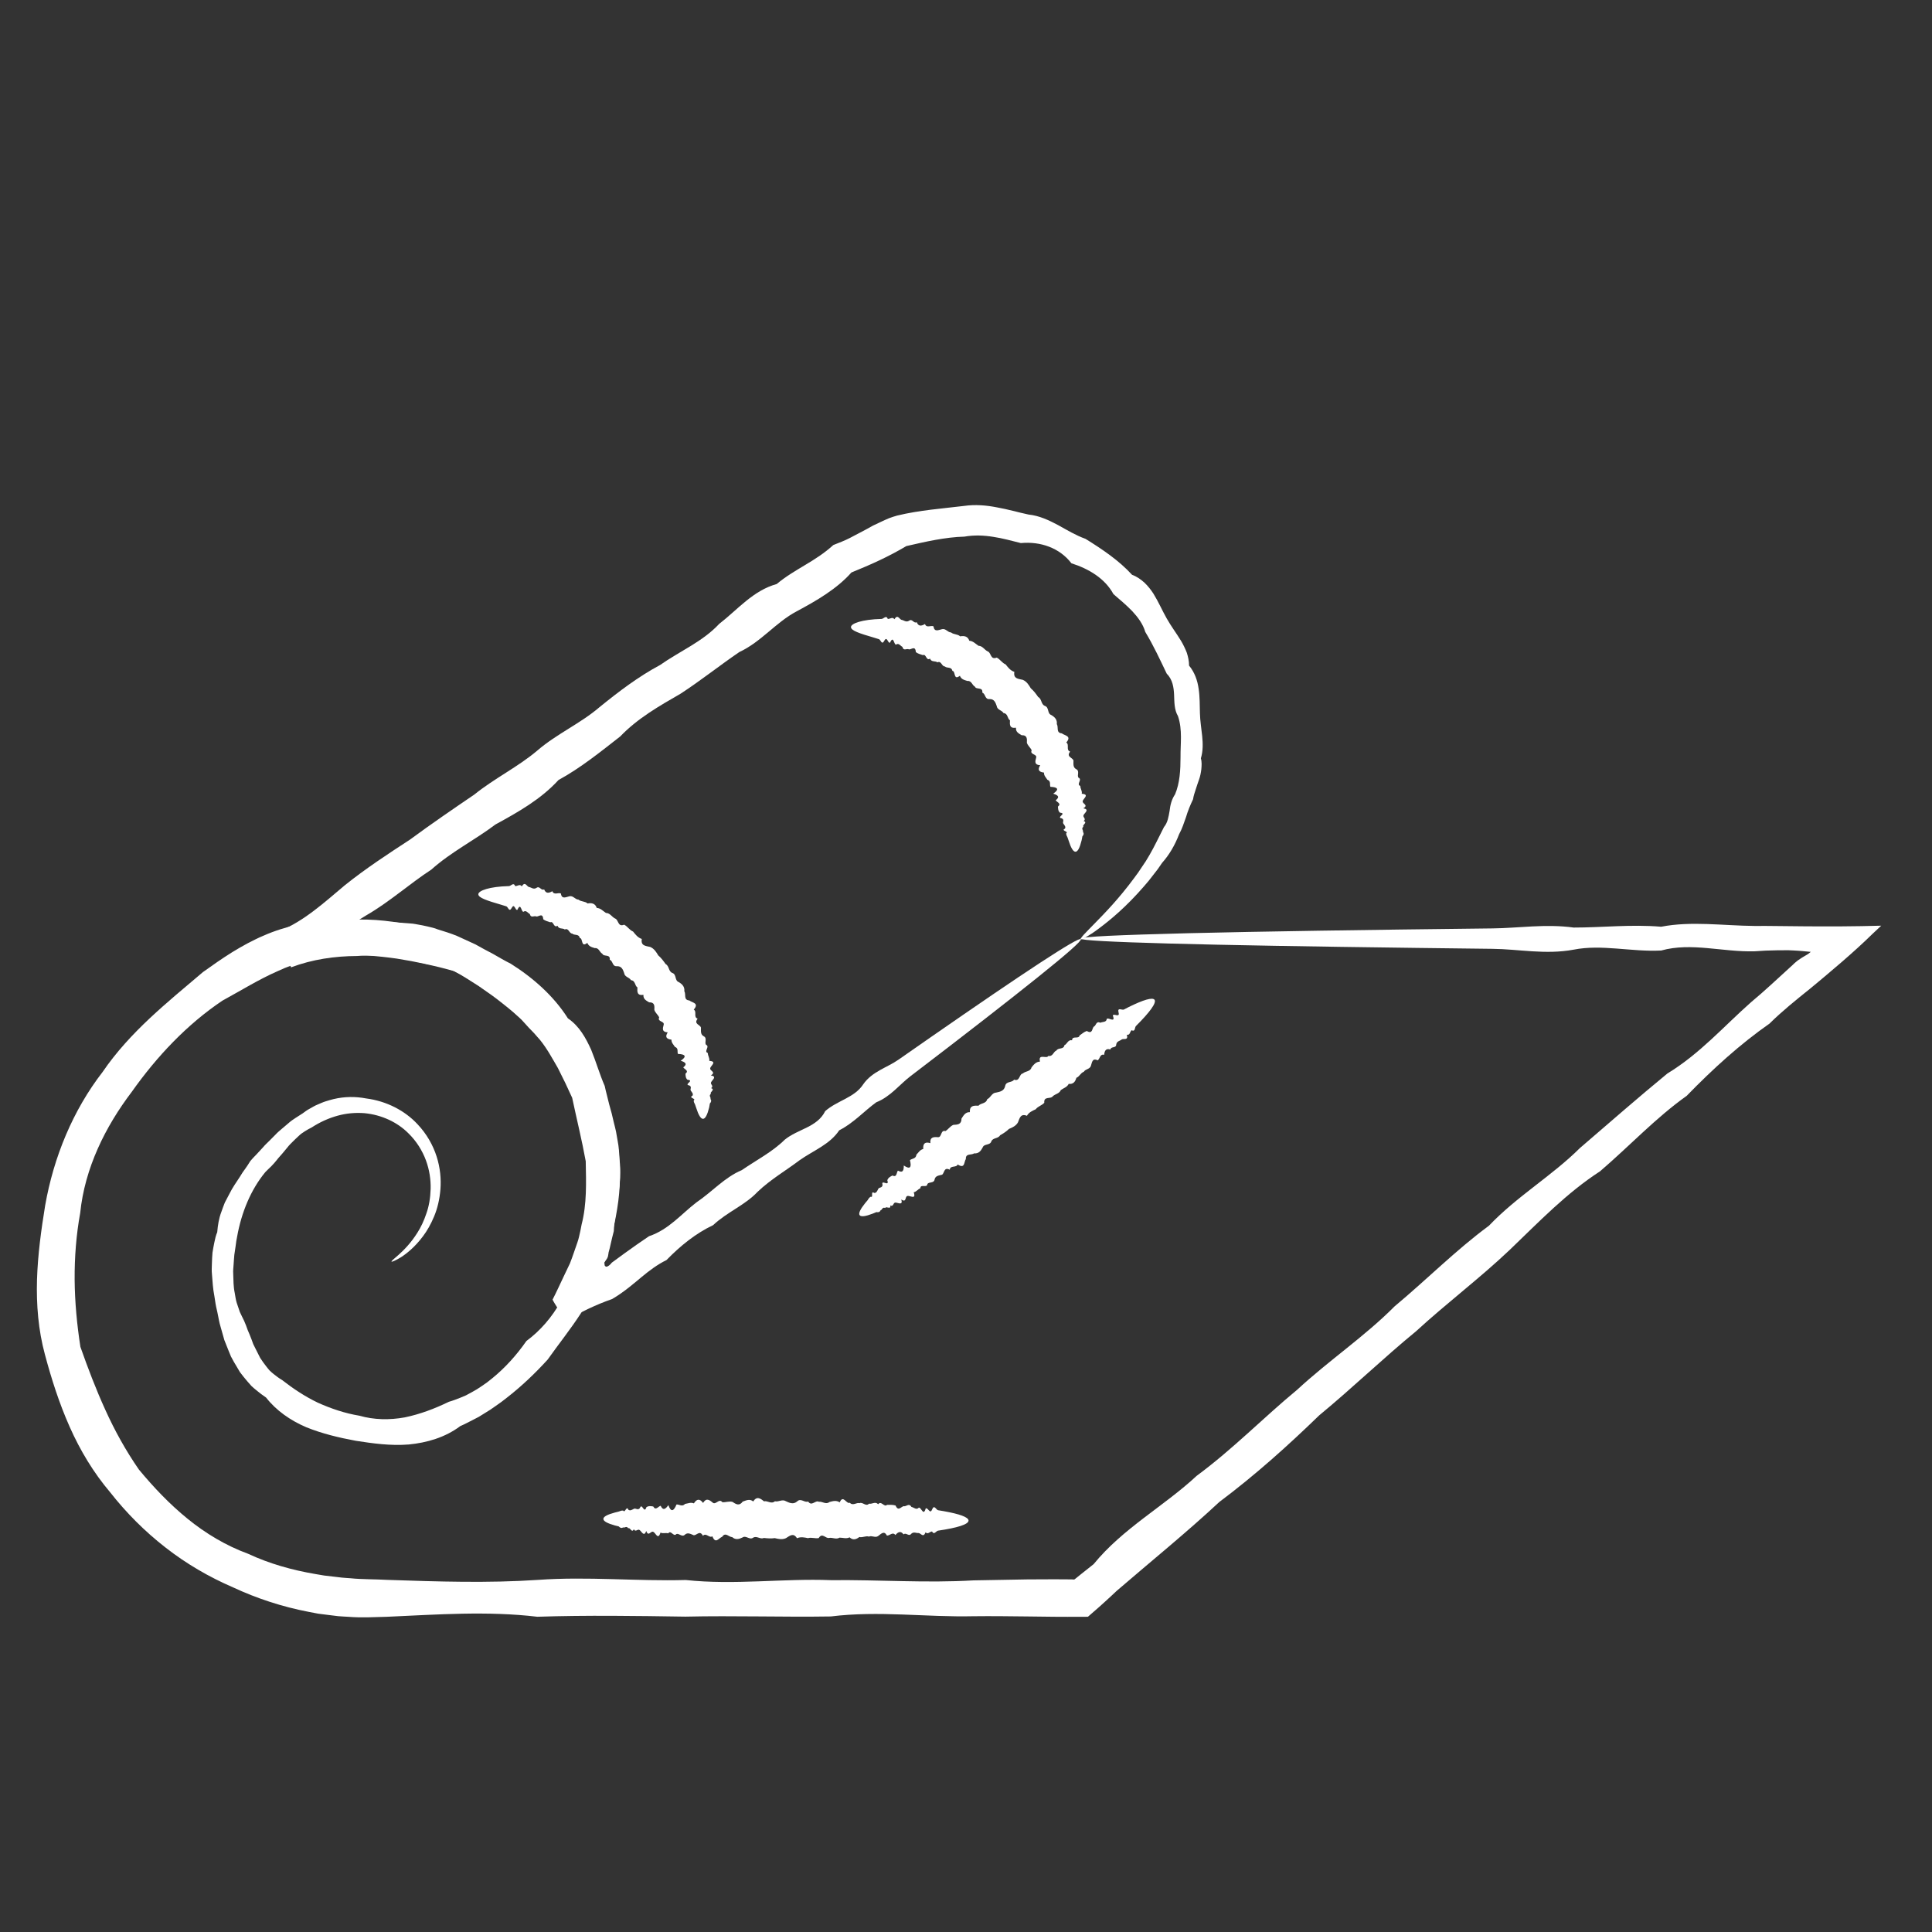 <?xml version="1.0" encoding="UTF-8"?> <svg xmlns="http://www.w3.org/2000/svg" viewBox="0 0 98.00 98.00" data-guides="{&quot;vertical&quot;:[],&quot;horizontal&quot;:[]}"><rect x="0" y="0" width="98.00" height="98.00" fill="#333333" stroke="none"/><defs></defs><path fill="#ffffff" stroke="none" fill-opacity="1" stroke-width="1" stroke-opacity="1" clip-rule="evenodd" text-rendering="geometricprecision" class="fil0" id="tSvg161ebd137cf" title="Path 7" d="M19.86 63.995C19.843 63.97 19.978 63.855 20.232 63.639C20.479 63.414 20.836 63.066 21.176 62.522C21.349 62.251 21.504 61.926 21.627 61.555C21.76 61.185 21.832 60.758 21.844 60.299C21.854 59.841 21.786 59.346 21.604 58.855C21.422 58.366 21.126 57.882 20.706 57.476C20.158 56.929 19.365 56.548 18.485 56.465C18.043 56.431 17.582 56.467 17.13 56.592C16.674 56.718 16.243 56.909 15.809 57.19C15.691 57.247 15.575 57.314 15.464 57.384C15.35 57.453 15.242 57.531 15.145 57.627C15.046 57.716 14.949 57.812 14.853 57.907C14.758 58.002 14.658 58.096 14.575 58.208C14.488 58.313 14.401 58.421 14.311 58.525C14.223 58.63 14.124 58.728 14.041 58.841C13.955 58.948 13.863 59.054 13.764 59.154C13.714 59.205 13.662 59.255 13.61 59.303C13.56 59.354 13.508 59.404 13.457 59.456C12.723 60.345 12.248 61.498 12.029 62.722C11.993 62.874 11.976 63.028 11.955 63.186C11.933 63.339 11.909 63.496 11.886 63.653C11.869 63.811 11.863 63.97 11.85 64.129C11.841 64.29 11.817 64.45 11.83 64.61C11.841 64.934 11.838 65.263 11.907 65.587C11.938 65.748 11.955 65.915 12.004 66.073C12.055 66.233 12.108 66.39 12.164 66.547C12.205 66.622 12.233 66.7 12.273 66.775C12.312 66.849 12.349 66.924 12.384 67.001C12.453 67.151 12.508 67.31 12.565 67.467C12.632 67.62 12.696 67.776 12.757 67.936C12.786 68.016 12.816 68.097 12.845 68.178C12.884 68.255 12.922 68.333 12.961 68.411C13.037 68.565 13.114 68.722 13.197 68.878C13.29 69.027 13.396 69.168 13.504 69.308C13.558 69.377 13.613 69.448 13.672 69.514C13.734 69.578 13.803 69.633 13.872 69.691C14.011 69.805 14.155 69.911 14.311 70.003C14.872 70.44 15.467 70.837 16.123 71.151C16.785 71.448 17.49 71.69 18.235 71.812C18.966 72.023 19.763 72.037 20.537 71.895C21.309 71.735 22.053 71.453 22.772 71.104C22.969 71.052 23.156 70.973 23.348 70.9C23.442 70.861 23.537 70.823 23.631 70.781C23.724 70.731 23.817 70.681 23.91 70.631C24.001 70.579 24.093 70.527 24.184 70.475C24.273 70.417 24.361 70.359 24.45 70.3C24.537 70.24 24.624 70.179 24.711 70.118C24.796 70.055 24.879 69.986 24.96 69.92C25.625 69.383 26.206 68.732 26.702 68.022C27.411 67.498 28.003 66.809 28.44 66.022C28.879 65.239 29.154 64.351 29.266 63.442C29.534 62.586 29.759 61.7 29.862 60.785C29.96 59.872 29.941 58.928 29.734 58.017C29.603 57.094 29.33 56.19 28.971 55.319C28.609 54.449 28.147 53.609 27.6 52.82C26.927 52.12 26.228 51.474 25.469 50.882C25.095 50.579 24.697 50.306 24.297 50.027C23.889 49.763 23.473 49.495 23.033 49.257C22.069 48.988 21.103 48.778 20.115 48.623C19.128 48.485 18.113 48.399 17.083 48.464C16.565 48.481 16.055 48.588 15.552 48.716C15.052 48.867 14.558 49.038 14.084 49.261C13.122 49.683 12.245 50.233 11.284 50.756C9.485 51.963 7.96 53.581 6.683 55.384C6.013 56.269 5.419 57.227 4.961 58.261C4.503 59.291 4.182 60.396 4.068 61.528C3.865 62.641 3.779 63.777 3.786 64.912C3.796 66.048 3.903 67.183 4.078 68.319C4.463 69.41 4.868 70.475 5.344 71.518C5.817 72.563 6.378 73.579 7.045 74.542C7.789 75.439 8.596 76.293 9.515 77.039C10.43 77.785 11.467 78.405 12.585 78.815C13.664 79.319 14.826 79.644 16.006 79.844C16.154 79.869 16.302 79.894 16.45 79.919C16.599 79.936 16.748 79.954 16.897 79.971C17.047 79.988 17.196 80.006 17.345 80.024C17.493 80.04 17.64 80.045 17.786 80.057C18.352 80.117 19.025 80.102 19.656 80.139C22.215 80.226 24.756 80.309 27.28 80.14C29.805 79.958 32.303 80.216 34.782 80.145C37.26 80.412 39.721 80.057 42.152 80.153C44.584 80.127 46.993 80.307 49.375 80.164C50.292 80.147 51.205 80.133 52.115 80.115C52.569 80.113 53.024 80.111 53.476 80.109C53.702 80.11 53.928 80.112 54.154 80.113C54.211 80.113 54.267 80.114 54.323 80.114C54.352 80.115 54.38 80.116 54.408 80.117C54.418 80.117 54.428 80.117 54.439 80.117C54.454 80.119 54.469 80.121 54.484 80.124C54.5 80.114 54.516 80.104 54.531 80.094C54.635 80.01 54.74 79.926 54.844 79.841C55.054 79.675 55.264 79.509 55.473 79.342C56.967 77.513 59.045 76.404 60.704 74.858C62.536 73.508 64.098 71.898 65.798 70.495C67.416 68.998 69.233 67.784 70.741 66.264C72.38 64.897 73.86 63.401 75.525 62.175C76.954 60.675 78.73 59.639 80.14 58.235C81.644 56.942 83.106 55.662 84.576 54.454C86.225 53.453 87.461 52.038 88.821 50.837C89.521 50.257 90.171 49.637 90.827 49.043C90.864 49.009 90.901 48.975 90.938 48.941C90.95 48.929 90.961 48.918 90.973 48.907C90.996 48.885 91.019 48.863 91.042 48.842C91.089 48.799 91.138 48.759 91.195 48.716C91.31 48.632 91.454 48.543 91.708 48.396C91.756 48.358 91.804 48.321 91.852 48.283C91.602 48.264 91.329 48.227 90.981 48.212C90.89 48.206 90.813 48.203 90.709 48.2C90.518 48.2 90.328 48.204 90.137 48.204C89.758 48.208 89.381 48.224 89.006 48.254C87.376 48.301 85.794 47.788 84.263 48.215C82.733 48.291 81.252 47.888 79.823 48.171C78.397 48.437 77.021 48.141 75.702 48.129C74.383 48.114 73.118 48.097 71.911 48.083C66.477 48.014 62.204 47.941 59.289 47.86C57.831 47.82 56.714 47.779 55.959 47.738C55.207 47.697 54.816 47.655 54.816 47.611C54.816 47.564 55.297 47.516 56.223 47.47C57.152 47.426 58.525 47.38 60.311 47.336C63.883 47.249 69.104 47.168 75.702 47.093C77.021 47.079 78.397 46.854 79.823 47.05C81.252 47.052 82.733 46.879 84.263 47.008C85.794 46.712 87.376 46.953 89.006 46.969C89.381 46.965 89.758 46.968 90.137 46.973C90.627 46.978 91.121 46.983 91.616 46.988C92.843 46.995 94.044 46.995 95.425 46.955C95.274 47.096 95.122 47.24 94.97 47.382C94.534 47.812 93.996 48.299 93.437 48.784C93.153 49.026 92.868 49.269 92.581 49.513C92.438 49.633 92.294 49.753 92.151 49.873C92.032 49.971 91.914 50.068 91.796 50.166C91.105 50.723 90.404 51.283 89.757 51.922C88.261 52.968 86.885 54.219 85.554 55.588C83.996 56.694 82.664 58.126 81.158 59.417C79.476 60.504 78.07 61.971 76.58 63.4C75.084 64.822 73.402 66.084 71.83 67.527C70.178 68.881 68.616 70.391 66.916 71.794C65.332 73.329 63.67 74.825 61.85 76.187C60.191 77.733 58.404 79.18 56.641 80.698C56.447 80.882 56.251 81.065 56.052 81.244C55.953 81.333 55.854 81.422 55.755 81.512C55.564 81.678 55.374 81.844 55.184 82.01C54.842 82.011 54.498 82.013 54.154 82.013C53.928 82.012 53.701 82.011 53.475 82.01C53.023 82.005 52.567 82 52.112 81.994C51.203 81.983 50.288 81.972 49.369 81.983C46.985 82.038 44.577 81.692 42.141 81.994C39.706 82.033 37.248 81.947 34.765 82.003C32.284 81.966 29.78 81.926 27.254 82.009C24.735 81.71 22.189 81.896 19.624 82.011C18.976 82.025 18.367 82.069 17.66 82.011C17.491 82 17.319 81.995 17.148 81.979C16.981 81.958 16.814 81.937 16.646 81.917C16.479 81.896 16.312 81.875 16.145 81.854C15.979 81.822 15.813 81.791 15.648 81.759C14.324 81.505 13.039 81.085 11.826 80.521C10.6 79.992 9.438 79.314 8.392 78.495C7.342 77.679 6.403 76.735 5.591 75.7C4.739 74.697 4.06 73.562 3.534 72.375C3.005 71.186 2.612 69.955 2.28 68.713C1.942 67.469 1.84 66.175 1.877 64.907C1.917 63.636 2.089 62.388 2.29 61.151C2.723 58.684 3.702 56.316 5.204 54.376C5.89 53.368 6.723 52.472 7.594 51.654C8.471 50.831 9.386 50.08 10.296 49.307C10.779 48.962 11.26 48.623 11.776 48.301C12.031 48.143 12.295 47.993 12.559 47.85C12.829 47.715 13.096 47.571 13.376 47.458C13.926 47.213 14.507 47.036 15.09 46.903C15.681 46.791 16.277 46.721 16.874 46.762C18.038 46.561 19.226 46.633 20.364 46.824C21.504 47.032 22.6 47.354 23.683 47.721C24.181 48.009 24.661 48.308 25.141 48.6C25.611 48.907 26.081 49.207 26.524 49.544C27.423 50.203 28.248 50.969 28.899 51.859C29.534 52.764 30.025 53.739 30.408 54.74C30.791 55.743 31.078 56.768 31.278 57.805C31.493 58.842 31.49 59.905 31.363 60.929C31.23 61.955 30.975 62.941 30.69 63.904C30.462 64.888 30.005 65.791 29.469 66.611C28.934 67.436 28.333 68.183 27.779 68.965C27.136 69.672 26.45 70.322 25.713 70.896C25.622 70.966 25.53 71.037 25.438 71.108C25.344 71.175 25.25 71.242 25.155 71.309C25.06 71.375 24.965 71.441 24.87 71.507C24.772 71.568 24.674 71.629 24.576 71.69C24.478 71.75 24.381 71.81 24.283 71.871C24.18 71.924 24.076 71.978 23.973 72.032C23.762 72.136 23.558 72.25 23.346 72.339C22.583 72.915 21.651 73.182 20.735 73.271C19.811 73.345 18.91 73.217 18.046 73.083C17.181 72.922 16.333 72.72 15.531 72.394C14.738 72.055 14.014 71.554 13.497 70.891C13.323 70.776 13.16 70.647 12.998 70.515C12.918 70.448 12.837 70.382 12.761 70.311C12.693 70.234 12.622 70.158 12.556 70.079C12.422 69.921 12.291 69.765 12.17 69.598C12.063 69.425 11.959 69.248 11.859 69.073C11.812 68.984 11.76 68.897 11.715 68.807C11.676 68.714 11.638 68.621 11.6 68.528C11.527 68.342 11.453 68.158 11.38 67.975C11.324 67.786 11.275 67.596 11.22 67.41C11.194 67.317 11.168 67.224 11.142 67.131C11.115 67.038 11.104 66.941 11.083 66.848C11.048 66.659 11.008 66.474 10.964 66.289C10.924 66.106 10.906 65.919 10.873 65.734C10.799 65.367 10.78 64.996 10.751 64.63C10.73 64.447 10.745 64.264 10.749 64.082C10.757 63.901 10.76 63.72 10.778 63.541C10.805 63.363 10.838 63.187 10.875 63.012C10.908 62.839 10.949 62.665 11.019 62.502C11.048 62.15 11.103 61.801 11.226 61.48C11.282 61.317 11.342 61.157 11.405 60.998C11.482 60.846 11.562 60.695 11.641 60.549C11.79 60.246 11.983 59.976 12.162 59.702C12.205 59.633 12.248 59.564 12.291 59.495C12.333 59.428 12.384 59.365 12.43 59.299C12.523 59.167 12.611 59.035 12.694 58.899C12.748 58.84 12.796 58.776 12.851 58.721C12.906 58.664 12.961 58.607 13.016 58.55C13.124 58.438 13.229 58.322 13.332 58.208C13.431 58.087 13.544 57.985 13.651 57.879C13.758 57.77 13.866 57.663 13.972 57.556C14.071 57.444 14.189 57.353 14.301 57.254C14.415 57.158 14.527 57.062 14.639 56.967C14.749 56.868 14.869 56.785 14.991 56.707C15.111 56.627 15.233 56.548 15.354 56.474C15.47 56.387 15.582 56.304 15.716 56.234C15.845 56.164 15.97 56.083 16.106 56.03C16.242 55.975 16.374 55.909 16.51 55.868C16.648 55.826 16.785 55.782 16.924 55.75C17.479 55.618 18.046 55.617 18.565 55.717C19.619 55.851 20.546 56.346 21.171 57.018C21.647 57.517 21.966 58.094 22.149 58.668C22.332 59.243 22.38 59.81 22.341 60.324C22.3 60.836 22.188 61.302 22.021 61.7C21.857 62.096 21.664 62.434 21.455 62.71C21.042 63.263 20.626 63.588 20.335 63.776C20.038 63.955 19.872 64.018 19.86 63.995Z"></path><path fill="#ffffff" stroke="none" fill-opacity="1" stroke-width="1" stroke-opacity="1" clip-rule="evenodd" text-rendering="geometricprecision" class="fil0" id="tSvg79b569c3b0" title="Path 8" d="M54.826 47.638C54.808 47.615 54.862 47.536 54.984 47.401C55.105 47.265 55.298 47.082 55.54 46.828C56.028 46.33 56.752 45.592 57.533 44.533C57.668 44.359 57.797 44.171 57.925 43.974C57.99 43.877 58.06 43.779 58.124 43.677C58.186 43.572 58.25 43.467 58.314 43.36C58.566 42.924 58.789 42.446 59.043 41.95C59.23 41.73 59.275 41.43 59.326 41.14C59.36 40.841 59.425 40.557 59.606 40.289C59.846 39.718 59.881 39.063 59.882 38.401C59.873 37.747 59.989 37.028 59.754 36.328C59.559 35.992 59.572 35.628 59.555 35.245C59.538 34.867 59.482 34.472 59.181 34.17C58.847 33.474 58.519 32.758 58.095 32.056C57.976 31.649 57.718 31.308 57.431 30.998C57.285 30.845 57.125 30.701 56.966 30.557C56.8 30.42 56.644 30.273 56.478 30.134C56.044 29.336 55.223 28.851 54.347 28.572C53.752 27.793 52.781 27.454 51.782 27.547C51.325 27.435 50.864 27.303 50.386 27.232C49.908 27.153 49.413 27.133 48.922 27.22C47.935 27.248 46.961 27.474 45.974 27.7C45.074 28.235 44.189 28.633 43.188 29.039C42.835 29.439 42.385 29.809 41.908 30.129C41.431 30.453 40.921 30.735 40.401 31.015C39.358 31.565 38.611 32.558 37.502 33.075C36.509 33.751 35.556 34.515 34.52 35.189C33.445 35.81 32.352 36.427 31.461 37.355C30.463 38.133 29.47 38.942 28.329 39.567C27.439 40.54 26.296 41.186 25.133 41.821C24.083 42.614 22.881 43.212 21.878 44.111C20.756 44.843 19.75 45.757 18.565 46.438C17.405 47.148 16.253 47.854 15.253 48.761C15.178 48.831 15.102 48.897 15.023 48.963C14.741 48.399 14.46 47.839 14.178 47.277C14.488 47.16 14.804 47.062 15.124 46.976C15.283 46.927 15.445 46.904 15.608 46.878C15.772 46.854 15.935 46.829 16.099 46.805C16.422 46.748 16.751 46.738 17.076 46.711C17.238 46.698 17.402 46.682 17.564 46.664C17.727 46.654 17.889 46.649 18.05 46.634C18.407 46.694 18.754 46.702 19.102 46.739C19.45 46.772 19.799 46.753 20.144 46.792C20.318 46.805 20.492 46.818 20.666 46.83C20.753 46.837 20.84 46.844 20.927 46.851C21.014 46.86 21.098 46.879 21.184 46.894C21.356 46.924 21.528 46.956 21.697 46.997C21.865 47.038 22.036 47.072 22.197 47.14C22.528 47.241 22.859 47.344 23.178 47.474C23.49 47.617 23.804 47.761 24.116 47.904C24.415 48.072 24.713 48.235 25.016 48.391C25.31 48.558 25.602 48.733 25.909 48.885C27.058 49.609 28.094 50.53 28.808 51.657C29.39 52.051 29.716 52.654 29.988 53.252C30.239 53.868 30.416 54.495 30.674 55.086C30.74 55.404 30.831 55.709 30.901 56.019C30.942 56.175 30.984 56.327 31.028 56.479C31.065 56.633 31.101 56.787 31.137 56.941C31.174 57.094 31.217 57.246 31.248 57.401C31.275 57.556 31.303 57.711 31.329 57.865C31.392 58.174 31.409 58.488 31.423 58.799C31.501 59.419 31.442 60.041 31.365 60.648C31.325 60.951 31.267 61.248 31.235 61.549C31.188 61.847 31.146 62.144 31.135 62.448C31.075 62.675 31.021 62.904 30.97 63.132C30.947 63.247 30.917 63.359 30.886 63.472C30.864 63.547 30.87 63.538 30.867 63.555C30.865 63.568 30.864 63.581 30.862 63.593C30.847 63.701 30.842 63.751 30.785 63.851C30.751 63.905 30.703 63.975 30.619 64.089C30.703 64.055 30.639 64.092 30.68 64.206C30.68 64.206 30.68 64.206 30.68 64.206C30.705 64.216 30.714 64.263 30.775 64.251C30.832 64.242 30.938 64.176 31.033 64.048C31.246 63.891 31.459 63.737 31.668 63.583C32.086 63.282 32.5 62.986 32.922 62.706C33.925 62.37 34.565 61.573 35.329 60.989C36.127 60.449 36.758 59.719 37.625 59.355C38.38 58.838 39.182 58.427 39.804 57.812C40.473 57.264 41.455 57.184 41.858 56.361C42.47 55.82 43.342 55.684 43.784 55.005C44.239 54.346 45.003 54.155 45.576 53.751C46.151 53.352 46.7 52.968 47.224 52.603C49.593 50.959 51.467 49.683 52.763 48.835C54.058 47.989 54.773 47.569 54.825 47.638C54.882 47.715 54.114 48.391 52.634 49.577C51.155 50.765 48.968 52.465 46.185 54.588C45.629 55.012 45.173 55.625 44.447 55.914C43.835 56.358 43.303 56.96 42.569 57.335C42.09 58.053 41.268 58.353 40.562 58.85C39.873 59.372 39.097 59.818 38.428 60.455C37.791 61.133 36.88 61.48 36.173 62.145C35.288 62.565 34.52 63.186 33.806 63.917C33.346 64.142 32.939 64.45 32.541 64.779C32.191 65.07 31.636 65.556 31.043 65.896C30.212 66.183 29.486 66.553 28.742 66.945C28.742 66.945 28.742 66.945 28.742 66.945C28.303 66.587 28.407 66.509 28.293 66.367C28.287 66.356 28.281 66.345 28.275 66.334C28.262 66.316 28.25 66.298 28.238 66.28C28.214 66.241 28.189 66.203 28.165 66.164C28.117 66.087 28.07 66.008 28.028 65.925C28.244 65.507 28.418 65.109 28.617 64.698C28.715 64.496 28.811 64.291 28.909 64.087C28.991 63.892 29.045 63.712 29.114 63.525C29.173 63.354 29.232 63.184 29.291 63.014C29.323 62.916 29.355 62.818 29.376 62.715C29.423 62.515 29.467 62.312 29.503 62.108C29.771 61.075 29.732 59.985 29.711 58.903C29.515 57.823 29.256 56.784 29.024 55.687C28.796 55.178 28.555 54.675 28.299 54.176C28.016 53.691 27.748 53.187 27.388 52.744C27.29 52.639 27.199 52.529 27.105 52.422C27.005 52.321 26.907 52.219 26.809 52.115C26.711 52.011 26.614 51.905 26.521 51.797C26.431 51.687 26.317 51.598 26.216 51.495C25.816 51.085 25.369 50.712 24.886 50.389C24.63 50.247 24.395 50.073 24.153 49.908C23.902 49.752 23.651 49.596 23.398 49.438C23.134 49.304 22.861 49.178 22.58 49.074C22.296 48.982 21.994 48.933 21.692 48.912C20.541 48.625 19.337 48.394 18.116 48.493C16.993 48.497 15.843 48.661 14.766 49.068C14.491 48.518 14.215 47.969 13.939 47.42C14.019 47.357 14.099 47.294 14.179 47.231C15.445 46.707 16.443 45.782 17.488 44.907C18.548 44.056 19.678 43.319 20.799 42.587C21.875 41.793 22.972 41.044 24.058 40.305C25.083 39.477 26.275 38.904 27.262 38.066C28.243 37.221 29.443 36.701 30.404 35.875C31.387 35.078 32.38 34.322 33.478 33.735C34.487 33.026 35.642 32.548 36.478 31.649C37.428 30.913 38.199 29.956 39.399 29.624C39.847 29.247 40.351 28.954 40.844 28.657C41.342 28.36 41.811 28.064 42.271 27.646C42.554 27.533 42.842 27.427 43.106 27.29C43.37 27.151 43.632 27.011 43.895 26.875C44.025 26.804 44.153 26.728 44.284 26.66C44.417 26.596 44.55 26.532 44.685 26.471C44.818 26.408 44.952 26.346 45.089 26.289C45.226 26.235 45.367 26.194 45.508 26.152C46.653 25.875 47.789 25.799 48.908 25.662C49.468 25.581 50.032 25.63 50.574 25.737C51.12 25.832 51.643 25.988 52.17 26.1C52.714 26.155 53.207 26.388 53.672 26.636C54.136 26.892 54.572 27.158 55.062 27.333C55.929 27.871 56.765 28.436 57.424 29.157C57.675 29.248 57.874 29.397 58.056 29.558C58.231 29.727 58.381 29.917 58.511 30.119C58.765 30.53 58.953 30.969 59.178 31.366C59.403 31.765 59.676 32.126 59.909 32.509C60.023 32.701 60.12 32.902 60.2 33.108C60.267 33.318 60.315 33.534 60.315 33.762C60.605 34.113 60.743 34.525 60.801 34.941C60.864 35.357 60.853 35.774 60.866 36.174C60.883 36.964 61.138 37.726 60.914 38.466C60.969 38.655 60.952 38.84 60.937 39.021C60.914 39.202 60.882 39.378 60.819 39.548C60.761 39.718 60.7 39.884 60.651 40.048C60.597 40.212 60.541 40.373 60.518 40.54C60.37 40.848 60.248 41.148 60.159 41.451C60.053 41.749 59.959 42.048 59.812 42.31C59.597 42.873 59.306 43.368 58.948 43.767C58.873 43.874 58.8 43.982 58.726 44.088C58.651 44.19 58.571 44.288 58.495 44.386C58.346 44.583 58.198 44.77 58.044 44.94C57.146 45.982 56.331 46.657 55.761 47.082C55.479 47.299 55.247 47.441 55.09 47.533C54.932 47.626 54.844 47.66 54.826 47.638Z"></path><path fill="#ffffff" stroke="none" fill-opacity="1" stroke-width="1" stroke-opacity="1" clip-rule="evenodd" text-rendering="geometricprecision" class="fil0" id="tSvg17aac27486d" title="Path 9" d="M54.553 43.204C54.438 43.203 54.322 43.006 54.213 42.66C54.192 42.601 54.172 42.54 54.148 42.474C54.115 42.409 54.076 42.34 54.084 42.265C54.228 42.176 53.796 42.139 54.017 42.034C54.074 41.944 54.001 41.865 53.94 41.782C53.875 41.7 54.014 41.586 53.858 41.511C53.55 41.464 54.146 41.26 53.765 41.222C53.668 41.133 53.673 41.025 53.663 40.915C53.858 40.758 53.614 40.695 53.55 40.594C53.79 40.412 53.636 40.324 53.423 40.259C53.746 40.038 53.658 39.925 53.283 39.912C53.231 39.796 53.325 39.623 53.129 39.553C53.056 39.439 52.945 39.34 52.956 39.189C52.678 39.156 52.628 39.035 52.765 38.816C52.465 38.799 52.503 38.631 52.557 38.439C52.623 38.239 52.221 38.289 52.332 38.059C52.269 37.922 52.134 37.825 52.087 37.675C52.097 37.491 52.115 37.283 51.821 37.294C51.675 37.203 51.513 37.128 51.536 36.914C51.209 36.96 51.215 36.763 51.23 36.538C51.089 36.447 51.132 36.188 50.903 36.17C50.82 36.019 50.584 36.017 50.557 35.809C50.497 35.631 50.428 35.453 50.196 35.46C49.95 35.49 49.996 35.188 49.827 35.135C49.867 34.825 49.517 35.001 49.452 34.829C49.309 34.755 49.282 34.517 49.072 34.542C48.915 34.494 48.756 34.458 48.69 34.277C48.35 34.543 48.484 34.035 48.309 34.031C48.264 33.802 48.034 33.912 47.927 33.805C47.765 33.806 47.752 33.502 47.55 33.597C47.434 33.51 47.246 33.599 47.176 33.408C46.977 33.546 46.987 33.148 46.812 33.231C46.688 33.188 46.562 33.161 46.455 33.079C46.433 32.731 46.229 32.952 46.108 32.94C45.998 32.874 45.833 33.046 45.774 32.811C45.669 32.76 45.587 32.596 45.453 32.698C45.34 32.718 45.329 32.195 45.147 32.597C45.033 32.653 44.999 32.237 44.856 32.502C44.723 32.746 44.675 32.446 44.585 32.422C44.498 32.395 44.414 32.369 44.333 32.344C43.608 32.133 43.165 31.988 43.165 31.809C43.162 31.628 43.721 31.419 44.719 31.395C44.817 31.393 44.955 31.183 45.032 31.393C45.135 31.413 45.276 31.264 45.367 31.411C45.535 31.14 45.611 31.398 45.725 31.441C45.849 31.456 45.949 31.578 46.105 31.492C46.276 31.353 46.339 31.644 46.502 31.562C46.584 31.777 46.73 31.765 46.919 31.654C46.998 31.87 47.208 31.711 47.349 31.768C47.395 32.081 47.601 31.955 47.792 31.913C47.978 31.874 48.069 32.076 48.243 32.081C48.372 32.193 48.574 32.156 48.703 32.278C48.912 32.24 49.096 32.276 49.167 32.502C49.362 32.513 49.484 32.659 49.635 32.757C49.843 32.763 49.932 32.961 50.1 33.042C50.285 33.102 50.229 33.489 50.559 33.356C50.732 33.443 50.828 33.627 51.012 33.703C51.133 33.857 51.249 34.012 51.453 34.08C51.392 34.434 51.654 34.429 51.881 34.485C52.079 34.568 52.185 34.743 52.286 34.913C52.436 35.04 52.552 35.197 52.662 35.356C52.851 35.449 52.797 35.734 53.007 35.809C53.223 35.885 53.114 36.192 53.323 36.268C53.499 36.37 53.636 36.503 53.606 36.732C53.707 36.885 53.551 37.175 53.862 37.199C54.001 37.318 54.379 37.321 54.087 37.664C54.259 37.769 54.056 38.049 54.282 38.123C54.069 38.398 54.405 38.422 54.452 38.576C54.454 38.746 54.414 38.924 54.594 39.018C54.78 39.114 54.616 39.329 54.707 39.45C54.923 39.534 54.575 39.791 54.799 39.866C54.797 40.008 54.903 40.12 54.871 40.263C55.3 40.294 54.928 40.518 54.92 40.643C54.892 40.773 55.236 40.83 54.951 41.001C55.276 41.059 55.032 41.22 54.968 41.336C54.896 41.455 55.127 41.526 54.966 41.648C55.195 41.719 54.869 41.853 54.956 41.934C54.825 42.038 54.963 42.109 54.932 42.194C54.988 42.27 54.976 42.349 54.902 42.426C54.889 42.498 54.88 42.564 54.864 42.627C54.772 43.006 54.668 43.204 54.553 43.204Z"></path><path fill="#ffffff" stroke="none" fill-opacity="1" stroke-width="1" stroke-opacity="1" clip-rule="evenodd" text-rendering="geometricprecision" class="fil0" id="tSvg589605bca2" title="Path 10" d="M35.659 56.752C35.545 56.752 35.428 56.555 35.319 56.208C35.3 56.151 35.277 56.089 35.255 56.022C35.22 55.958 35.181 55.89 35.191 55.815C35.335 55.725 34.901 55.688 35.124 55.582C35.181 55.494 35.108 55.414 35.045 55.33C34.981 55.25 35.12 55.133 34.965 55.058C34.658 55.013 35.255 54.807 34.871 54.77C34.774 54.683 34.779 54.574 34.77 54.463C34.964 54.308 34.721 54.243 34.658 54.142C34.895 53.962 34.742 53.873 34.529 53.806C34.853 53.588 34.763 53.471 34.39 53.461C34.337 53.345 34.433 53.172 34.236 53.103C34.164 52.987 34.05 52.888 34.061 52.738C33.783 52.702 33.733 52.583 33.87 52.366C33.572 52.347 33.609 52.18 33.663 51.988C33.727 51.788 33.327 51.839 33.437 51.608C33.375 51.47 33.237 51.375 33.191 51.225C33.201 51.04 33.219 50.833 32.926 50.843C32.778 50.752 32.618 50.677 32.639 50.464C32.313 50.511 32.319 50.312 32.333 50.087C32.191 49.997 32.235 49.739 32.006 49.719C31.923 49.568 31.686 49.566 31.66 49.357C31.6 49.181 31.53 49.003 31.298 49.01C31.051 49.038 31.099 48.739 30.929 48.684C30.968 48.375 30.619 48.551 30.554 48.378C30.41 48.306 30.384 48.067 30.173 48.093C30.017 48.044 29.86 48.009 29.792 47.827C29.453 48.094 29.584 47.584 29.409 47.582C29.365 47.353 29.135 47.464 29.029 47.356C28.867 47.356 28.852 47.054 28.65 47.148C28.535 47.059 28.347 47.15 28.279 46.958C28.077 47.096 28.088 46.699 27.913 46.783C27.788 46.74 27.661 46.712 27.556 46.63C27.532 46.28 27.329 46.503 27.209 46.49C27.099 46.424 26.934 46.597 26.874 46.362C26.768 46.312 26.687 46.148 26.553 46.25C26.438 46.269 26.427 45.747 26.246 46.149C26.132 46.205 26.098 45.788 25.957 46.053C25.822 46.298 25.773 45.998 25.684 45.974C25.598 45.947 25.515 45.92 25.432 45.896C24.706 45.684 24.264 45.541 24.263 45.362C24.262 45.18 24.819 44.971 25.818 44.947C25.917 44.945 26.053 44.734 26.131 44.945C26.235 44.963 26.376 44.816 26.465 44.962C26.635 44.69 26.71 44.95 26.824 44.992C26.948 45.007 27.049 45.13 27.203 45.044C27.376 44.905 27.437 45.195 27.602 45.114C27.685 45.327 27.829 45.316 28.018 45.206C28.099 45.421 28.306 45.263 28.45 45.319C28.495 45.633 28.701 45.505 28.892 45.461C29.079 45.424 29.168 45.627 29.344 45.633C29.471 45.745 29.675 45.707 29.805 45.828C30.012 45.789 30.194 45.825 30.269 46.053C30.462 46.065 30.585 46.209 30.735 46.308C30.945 46.312 31.034 46.511 31.2 46.591C31.385 46.653 31.329 47.039 31.66 46.905C31.833 46.992 31.928 47.176 32.113 47.253C32.235 47.405 32.352 47.562 32.555 47.628C32.494 47.983 32.756 47.979 32.983 48.034C33.18 48.118 33.288 48.291 33.389 48.461C33.538 48.588 33.655 48.747 33.764 48.902C33.954 48.998 33.9 49.282 34.112 49.355C34.324 49.433 34.217 49.739 34.427 49.815C34.602 49.917 34.739 50.051 34.712 50.282C34.81 50.433 34.656 50.724 34.967 50.748C35.106 50.866 35.483 50.87 35.191 51.212C35.364 51.316 35.162 51.598 35.388 51.671C35.174 51.945 35.51 51.97 35.556 52.124C35.56 52.293 35.52 52.472 35.699 52.565C35.886 52.661 35.722 52.878 35.814 52.998C36.029 53.083 35.679 53.336 35.904 53.413C35.902 53.558 36.008 53.668 35.977 53.811C36.405 53.842 36.034 54.066 36.025 54.191C35.998 54.321 36.342 54.376 36.058 54.55C36.385 54.608 36.138 54.768 36.075 54.886C36.003 55.003 36.233 55.076 36.072 55.197C36.302 55.269 35.977 55.403 36.063 55.483C35.932 55.587 36.071 55.657 36.039 55.742C36.095 55.82 36.081 55.898 36.008 55.974C35.996 56.047 35.986 56.114 35.972 56.178C35.879 56.554 35.773 56.754 35.659 56.752Z"></path><path fill="#ffffff" stroke="none" fill-opacity="1" stroke-width="1" stroke-opacity="1" clip-rule="evenodd" text-rendering="geometricprecision" class="fil0" id="tSvg16fc23c3b1e" title="Path 11" d="M43.604 61.639C43.538 61.547 43.638 61.337 43.88 61.034C43.921 60.984 43.965 60.931 44.013 60.876C44.052 60.808 44.096 60.737 44.169 60.702C44.323 60.776 44.136 60.376 44.348 60.513C44.46 60.515 44.498 60.409 44.547 60.309C44.594 60.211 44.764 60.27 44.767 60.095C44.678 59.795 45.135 60.233 45.008 59.868C45.052 59.737 45.161 59.684 45.267 59.628C45.499 59.74 45.466 59.487 45.546 59.379C45.809 59.524 45.846 59.35 45.844 59.119C46.171 59.34 46.248 59.214 46.157 58.849C46.263 58.757 46.464 58.788 46.485 58.569C46.591 58.462 46.669 58.319 46.832 58.282C46.808 57.99 46.94 57.907 47.193 57.986C47.163 57.677 47.353 57.668 47.568 57.683C47.788 57.709 47.695 57.3 47.957 57.374C48.101 57.289 48.193 57.126 48.358 57.059C48.562 57.047 48.775 57.045 48.772 56.74C48.875 56.582 48.966 56.405 49.196 56.414C49.174 56.079 49.394 56.074 49.631 56.088C49.752 55.941 50.02 55.994 50.077 55.756C50.254 55.681 50.305 55.432 50.531 55.42C50.735 55.378 50.934 55.335 50.987 55.089C51.031 54.831 51.332 54.932 51.438 54.766C51.745 54.873 51.684 54.481 51.884 54.451C52.014 54.325 52.266 54.365 52.323 54.145C52.436 54.002 52.547 53.858 52.753 53.849C52.65 53.416 53.092 53.733 53.175 53.561C53.413 53.605 53.428 53.345 53.588 53.287C53.675 53.129 53.959 53.247 53.99 53.02C54.138 52.956 54.165 52.73 54.381 52.766C54.383 52.514 54.726 52.729 54.76 52.524C54.88 52.44 54.988 52.343 55.127 52.296C55.429 52.472 55.383 52.176 55.48 52.079C55.608 52.028 55.585 51.776 55.818 51.877C55.935 51.821 56.12 51.863 56.139 51.687C56.211 51.578 56.607 51.925 56.447 51.513C56.493 51.384 56.82 51.646 56.737 51.352C56.668 51.076 56.923 51.255 57.009 51.208C57.097 51.162 57.181 51.119 57.261 51.078C57.993 50.717 58.461 50.576 58.563 50.714C58.674 50.868 58.32 51.347 57.621 52.044C57.549 52.112 57.599 52.355 57.399 52.259C57.313 52.32 57.326 52.523 57.159 52.486C57.242 52.793 57.004 52.665 56.899 52.725C56.81 52.807 56.653 52.803 56.621 52.974C56.62 53.189 56.36 53.059 56.323 53.236C56.108 53.167 56.025 53.287 56.009 53.506C55.792 53.445 55.803 53.703 55.68 53.785C55.4 53.651 55.394 53.895 55.334 54.072C55.27 54.243 55.062 54.219 54.974 54.367C54.816 54.419 54.757 54.611 54.599 54.671C54.543 54.871 54.438 55.007 54.21 54.979C54.127 55.149 53.949 55.191 53.81 55.293C53.733 55.483 53.52 55.488 53.396 55.614C53.287 55.765 52.938 55.588 52.971 55.938C52.848 56.076 52.65 56.114 52.536 56.268C52.364 56.346 52.19 56.421 52.09 56.598C51.763 56.467 51.72 56.728 51.635 56.933C51.533 57.113 51.355 57.19 51.18 57.264C51.046 57.399 50.886 57.496 50.728 57.588C50.631 57.768 50.357 57.699 50.283 57.902C50.212 58.111 49.913 58.002 49.844 58.209C49.752 58.383 49.64 58.524 49.414 58.504C49.275 58.606 48.976 58.487 48.992 58.792C48.89 58.937 48.956 59.309 48.578 59.067C48.509 59.248 48.2 59.096 48.176 59.333C47.87 59.179 47.914 59.505 47.785 59.587C47.627 59.628 47.446 59.635 47.407 59.829C47.373 60.032 47.124 59.937 47.041 60.058C47.029 60.282 46.68 60.038 46.688 60.273C46.555 60.322 46.489 60.452 46.348 60.478C46.487 60.884 46.145 60.624 46.026 60.667C45.894 60.691 45.994 61.028 45.718 60.842C45.811 61.16 45.565 61.008 45.429 61.001C45.291 60.991 45.34 61.23 45.157 61.147C45.208 61.381 44.931 61.162 44.904 61.275C44.747 61.211 44.76 61.372 44.67 61.387C44.634 61.475 44.563 61.506 44.456 61.483C44.39 61.513 44.325 61.537 44.266 61.562C43.903 61.702 43.672 61.733 43.604 61.639Z"></path><path fill="#ffffff" stroke="none" fill-opacity="1" stroke-width="1" stroke-opacity="1" clip-rule="evenodd" text-rendering="geometricprecision" class="fil0" id="tSvg9b8643b955" title="Path 12" d="M30.606 77.047C30.606 76.931 30.812 76.824 31.187 76.723C31.249 76.705 31.316 76.691 31.388 76.673C31.46 76.644 31.537 76.611 31.617 76.626C31.697 76.778 31.784 76.345 31.873 76.58C31.962 76.649 32.055 76.585 32.153 76.535C32.251 76.482 32.352 76.632 32.459 76.494C32.565 76.199 32.673 76.822 32.788 76.453C32.901 76.375 33.017 76.397 33.136 76.416C33.257 76.641 33.382 76.418 33.511 76.379C33.637 76.651 33.769 76.535 33.903 76.347C34.035 76.719 34.173 76.663 34.316 76.314C34.456 76.303 34.6 76.449 34.749 76.286C34.894 76.262 35.045 76.193 35.197 76.258C35.35 76.012 35.506 76.022 35.663 76.236C35.821 75.97 35.981 76.076 36.145 76.215C36.305 76.366 36.474 75.981 36.64 76.198C36.807 76.214 36.977 76.137 37.151 76.181C37.322 76.292 37.495 76.416 37.671 76.17C37.849 76.106 38.029 76.015 38.207 76.161C38.387 75.877 38.569 76.003 38.753 76.154C38.936 76.108 39.12 76.311 39.307 76.152C39.494 76.198 39.684 76.028 39.873 76.153C40.061 76.24 40.248 76.323 40.437 76.157C40.624 75.975 40.808 76.236 40.992 76.164C41.175 76.432 41.357 76.079 41.537 76.176C41.717 76.151 41.895 76.333 42.071 76.19C42.247 76.142 42.422 76.09 42.594 76.207C42.769 75.796 42.936 76.313 43.105 76.226C43.27 76.401 43.437 76.201 43.6 76.248C43.763 76.173 43.922 76.44 44.082 76.273C44.239 76.309 44.395 76.143 44.545 76.302C44.699 76.099 44.848 76.475 44.995 76.333C45.142 76.335 45.286 76.322 45.427 76.366C45.566 76.687 45.705 76.422 45.839 76.401C45.972 76.435 46.105 76.219 46.231 76.438C46.358 76.464 46.483 76.605 46.604 76.477C46.724 76.43 46.839 76.944 46.955 76.517C47.069 76.442 47.175 76.846 47.283 76.561C47.391 76.298 47.489 76.594 47.586 76.606C47.685 76.622 47.778 76.638 47.868 76.653C48.671 76.795 49.13 76.958 49.129 77.131C49.129 77.323 48.56 77.499 47.583 77.642C47.484 77.656 47.384 77.88 47.277 77.684C47.172 77.683 47.062 77.854 46.949 77.725C46.835 78.021 46.718 77.778 46.597 77.762C46.479 77.777 46.353 77.681 46.225 77.798C46.097 77.969 45.967 77.711 45.832 77.832C45.699 77.647 45.56 77.695 45.419 77.864C45.279 77.684 45.135 77.899 44.989 77.892C44.843 77.617 44.692 77.809 44.538 77.919C44.386 78.018 44.232 77.874 44.074 77.943C43.915 77.888 43.754 78.01 43.592 77.963C43.427 78.091 43.263 78.14 43.095 77.981C42.927 78.068 42.757 77.996 42.586 77.996C42.412 78.103 42.24 77.981 42.062 78.009C41.885 78.064 41.71 77.715 41.529 78.018C41.349 78.055 41.167 77.967 40.983 78.022C40.8 77.984 40.614 77.943 40.427 78.027C40.243 77.726 40.054 77.91 39.864 78.024C39.674 78.109 39.487 78.066 39.3 78.02C39.113 78.049 38.928 78.033 38.744 78.012C38.561 78.099 38.38 77.882 38.198 78.002C38.019 78.128 37.842 77.865 37.665 77.987C37.487 78.074 37.312 78.121 37.142 77.971C36.97 77.969 36.8 77.696 36.632 77.953C36.464 78.009 36.297 78.346 36.136 77.929C35.972 78.032 35.814 77.728 35.656 77.904C35.498 77.598 35.343 77.886 35.189 77.874C35.037 77.816 34.887 77.713 34.742 77.845C34.593 77.991 34.45 77.763 34.31 77.812C34.168 77.987 34.033 77.583 33.897 77.778C33.762 77.738 33.631 77.803 33.503 77.74C33.375 78.15 33.253 77.736 33.132 77.701C33.011 77.641 32.893 77.971 32.781 77.659C32.667 77.969 32.557 77.701 32.452 77.617C32.349 77.525 32.245 77.746 32.149 77.571C32.05 77.789 31.958 77.45 31.868 77.524C31.779 77.379 31.693 77.516 31.613 77.477C31.534 77.525 31.456 77.508 31.385 77.426C31.313 77.41 31.246 77.393 31.183 77.376C30.81 77.272 30.605 77.162 30.606 77.047Z"></path></svg> 
